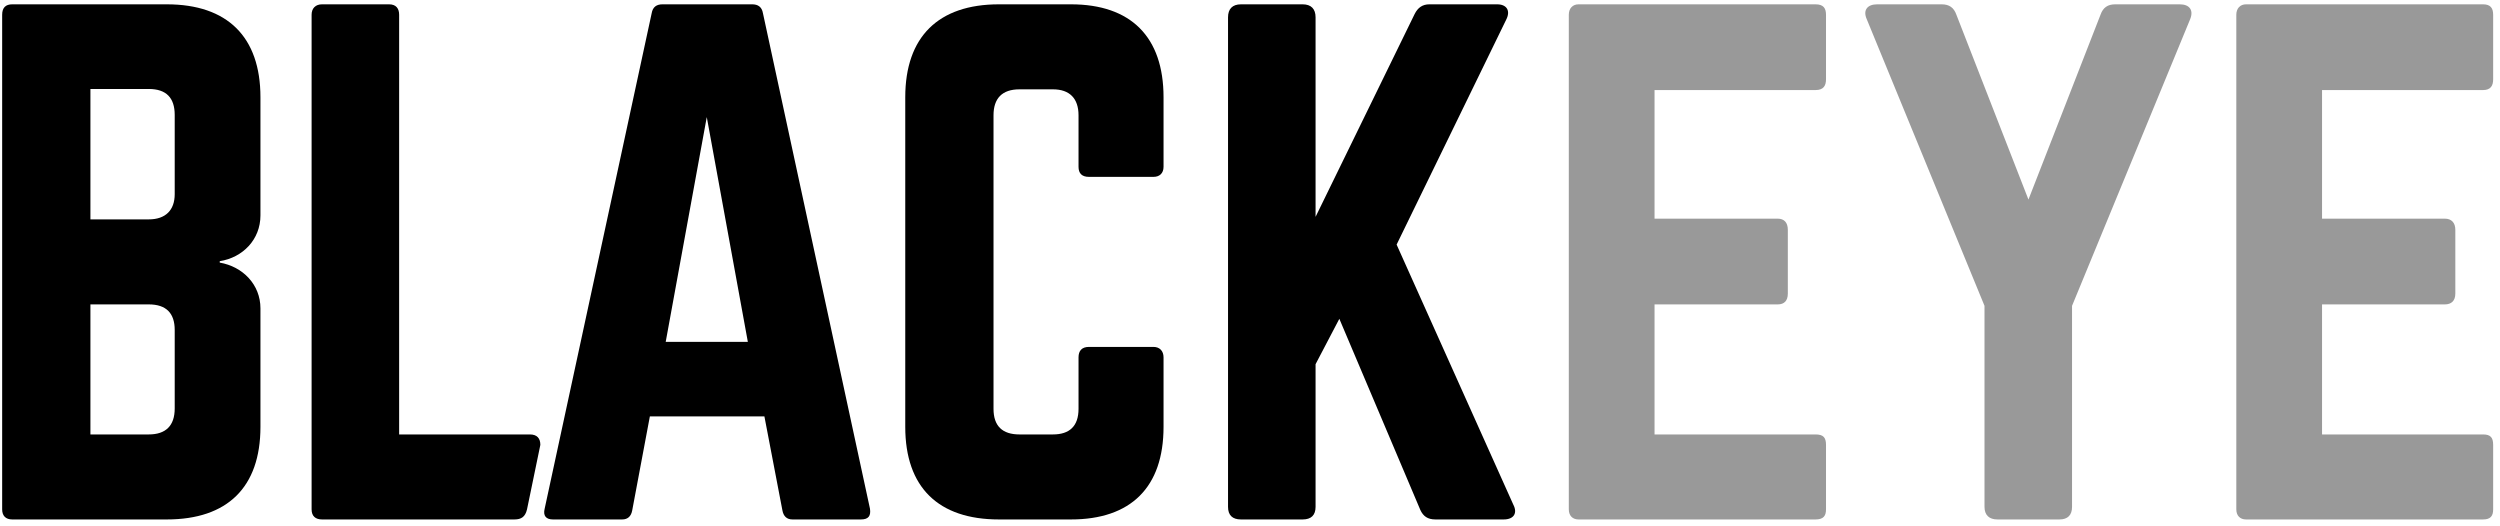 <?xml version="1.0" encoding="UTF-8"?>
<svg xmlns="http://www.w3.org/2000/svg" version="1.2" viewBox="0 0 694 146" width="694" height="146">
  <defs>
    <clipPath id="cp1">
      <path d="m-932-582h5120v15442h-5120z"></path>
    </clipPath>
  </defs>
  <style>.a{opacity:.4}</style>
  <g clip-path="url(#cp1)">
    <g style="mix-blend-mode:multiply">
      <path fill-rule="evenodd" d="m72.3 59.8c0 6.7-4.9 11.7-11.3 12.7v0.4c6.4 1.1 11.3 6.1 11.3 12.7v32.9c0 16.8-9.2 25.7-26 25.7h-42.9c-1.8 0-2.8-1-2.8-2.8v-137.3c0-2 1-2.9 2.8-2.9h42.9c16.8 0 26 9 26 25.8zm-23.8-27.9c0-4.7-2.3-7.2-7.2-7.2h-16.2v36.2h16.2c4.7 0 7.2-2.6 7.2-7zm0 59.7c0-4.6-2.3-7.1-7.2-7.1h-16.2v36.1h16.2c4.7 0 7.2-2.4 7.2-7.2z"></path>
      <path d="m110.8 120.6h36.3c2 0 2.9 1.1 2.9 2.9l-3.7 17.9c-0.5 2.1-1.6 2.8-3.5 2.8h-53.4c-1.8 0-2.9-0.9-2.9-2.8v-137.3c0-1.8 1.1-2.9 2.9-2.9h18.6c1.9 0 2.8 1.1 2.8 2.9z"></path>
      <path fill-rule="evenodd" d="m220 144.2c-1.6 0-2.5-0.9-2.8-2.5l-5-26.1h-31.8l-4.9 26.1c-0.3 1.6-1.2 2.5-2.8 2.5h-19.2c-1.9 0-2.8-1-2.3-3l29.7-137.5c0.3-1.8 1.4-2.5 3-2.5h24.9c1.6 0 2.7 0.7 3 2.5l29.7 137.5c0.3 2-0.4 3-2.5 3zm-23.8-111.7l-11.4 62.4h22.8z"></path>
      <path d="m323 46.3c0 1.8-1.1 2.8-2.8 2.8h-17.9c-2 0-2.9-1-2.9-2.8v-14.3c0-4.7-2.5-7.2-7.1-7.2h-9.3c-4.8 0-7.2 2.5-7.2 7.2v81.5c0 4.8 2.5 7.1 7.2 7.1h9.3c4.6 0 7.1-2.3 7.1-7.1v-14.3c0-1.8 0.9-2.9 2.9-2.9h17.9c1.7 0 2.8 1.1 2.8 2.9v19.3c0 16.8-9.1 25.7-25.7 25.7h-20c-16.8 0-26-8.9-26-25.7v-91.5c0-16.8 9.2-25.8 26-25.8h20c16.6 0 25.7 9 25.7 25.8z"></path>
      <path d="m398.5 144.2c-2.2 0-3.4-0.9-4.2-2.6l-22.5-53.1-6.6 12.6v39.6c0 2.3-1.2 3.5-3.6 3.5h-17.1c-2.4 0-3.6-1.2-3.6-3.5v-135.9c0-2.3 1.2-3.6 3.6-3.6h17.1c2.4 0 3.6 1.3 3.6 3.6v55.4l27.5-56.3c0.9-1.8 2.2-2.7 4.1-2.7h18.8c2.7 0 3.8 1.8 2.5 4.3l-30.4 62.4 32.4 72.2c1.2 2.3 0.2 4.1-2.7 4.1z"></path>
      <path class="a" d="m506.9 22c0 1.8-0.7 3-2.9 3h-44.7v35.7h34.2c1.8 0 2.8 1.1 2.8 3.1v17.7c0 2-1 3-2.8 3h-34.2v36.1h44.7c2.2 0 2.9 0.9 2.9 2.9v17.9c0 1.8-0.7 2.8-2.9 2.8h-65.8c-1.6 0-2.7-1-2.7-2.8v-137.3c0-1.8 1.1-2.9 2.7-2.9h65.8c2.2 0 2.9 1.1 2.9 2.9z"></path>
      <path class="a" d="m605.1 1.2c2.7 0 3.9 1.6 2.9 4.1l-32.8 79.6v55.8c0 2.3-1.2 3.5-3.5 3.5h-17.2c-2.3 0-3.6-1.2-3.6-3.5v-55.8l-32.7-79.6c-1.1-2.5 0.2-4.1 2.9-4.1h17.9c2.1 0 3.4 0.9 4.1 2.9l20 51.3 20-51.3c0.7-2 2-2.9 4.1-2.9z"></path>
      <path class="a" d="m692.1 22c0 1.8-0.7 3-2.8 3h-44.7v35.7h34.1c1.8 0 2.9 1.1 2.9 3.1v17.7c0 2-1.1 3-2.9 3h-34.1v36.1h44.7c2.1 0 2.8 0.9 2.8 2.9v17.9c0 1.8-0.7 2.8-2.8 2.8h-65.8c-1.6 0-2.7-1-2.7-2.8v-137.3c0-1.8 1.1-2.9 2.7-2.9h65.8c2.1 0 2.8 1.1 2.8 2.9z"></path>
    </g>
  </g>
</svg>
